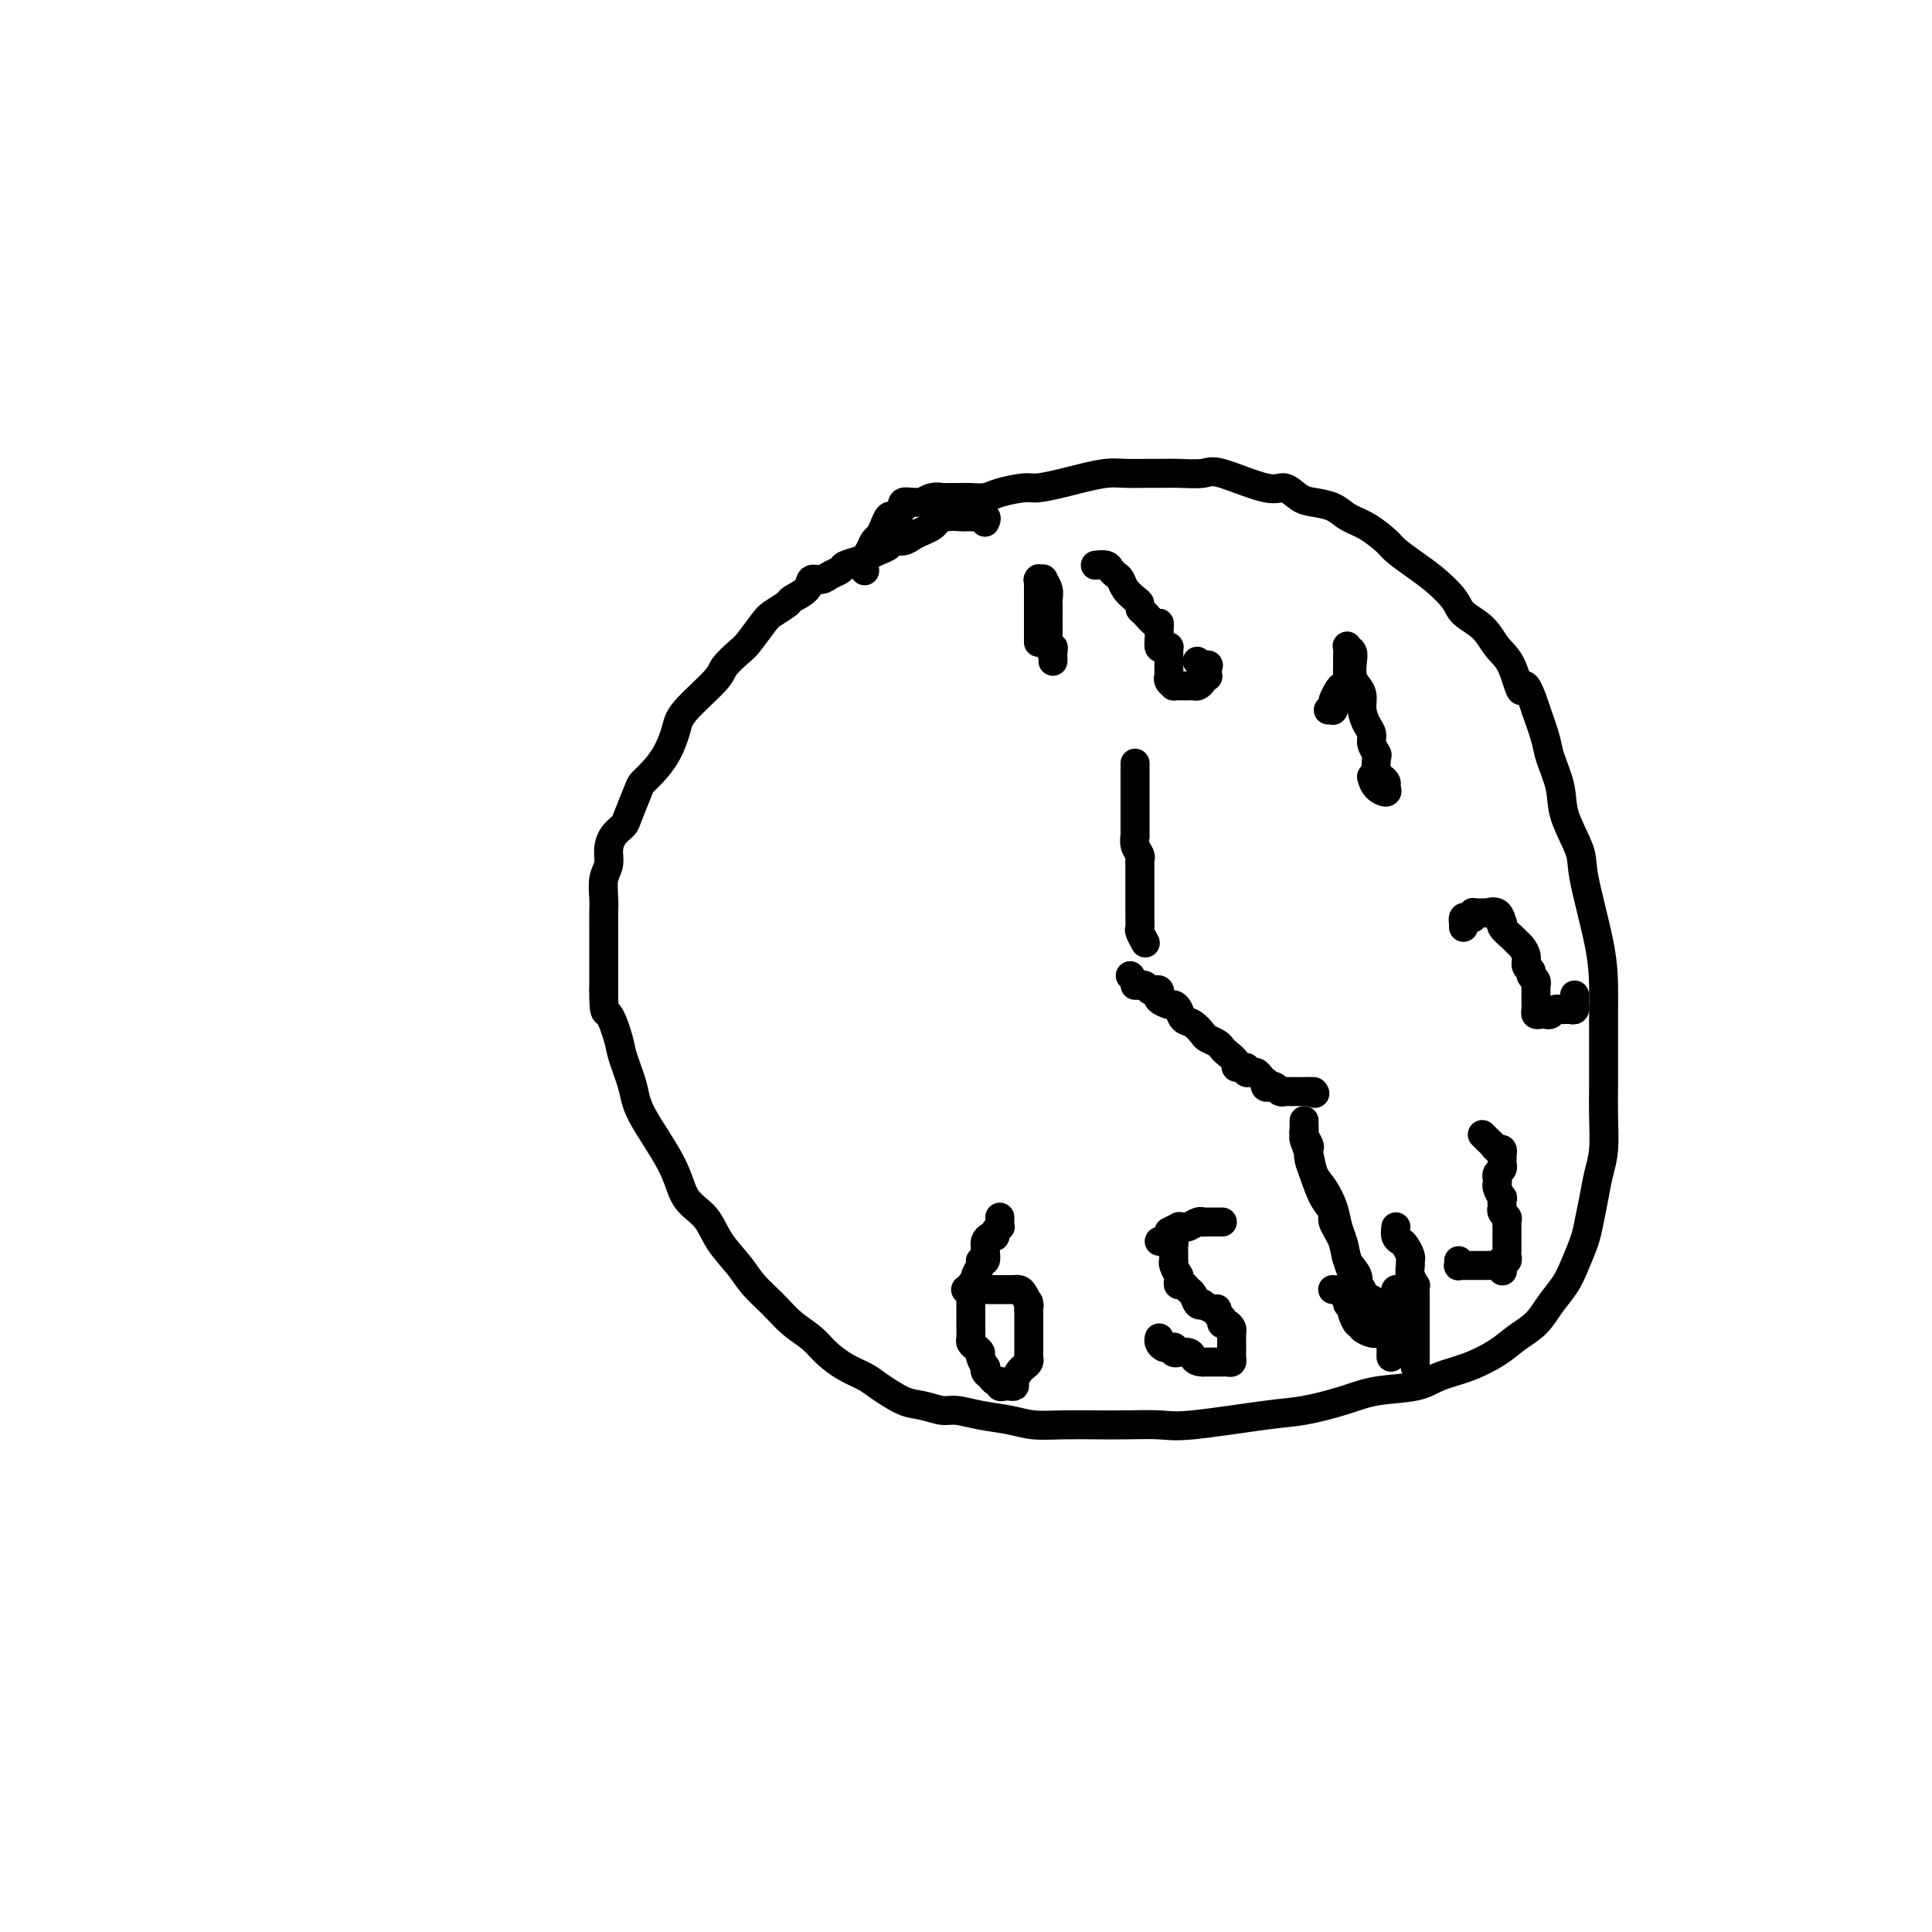 <svg viewBox='0 0 400 400' version='1.1' xmlns='http://www.w3.org/2000/svg' xmlns:xlink='http://www.w3.org/1999/xlink'><g fill='none' stroke='#000000' stroke-width='6' stroke-linecap='round' stroke-linejoin='round'><path d='M204,108c-0.055,0.113 -0.109,0.226 0,0c0.109,-0.226 0.382,-0.793 0,-1c-0.382,-0.207 -1.418,-0.056 -2,0c-0.582,0.056 -0.709,0.018 -1,0c-0.291,-0.018 -0.746,-0.016 -1,0c-0.254,0.016 -0.309,0.046 -1,0c-0.691,-0.046 -2.019,-0.167 -3,0c-0.981,0.167 -1.613,0.623 -2,1c-0.387,0.377 -0.527,0.675 -1,1c-0.473,0.325 -1.278,0.679 -2,1c-0.722,0.321 -1.362,0.611 -2,1c-0.638,0.389 -1.273,0.878 -2,1c-0.727,0.122 -1.544,-0.122 -2,0c-0.456,0.122 -0.550,0.610 -1,1c-0.450,0.390 -1.258,0.682 -2,1c-0.742,0.318 -1.420,0.662 -2,1c-0.580,0.338 -1.061,0.669 -2,1c-0.939,0.331 -2.336,0.662 -3,1c-0.664,0.338 -0.595,0.685 -1,1c-0.405,0.315 -1.282,0.599 -2,1c-0.718,0.401 -1.276,0.918 -2,1c-0.724,0.082 -1.616,-0.273 -2,0c-0.384,0.273 -0.262,1.173 -1,2c-0.738,0.827 -2.337,1.580 -3,2c-0.663,0.420 -0.389,0.506 -1,1c-0.611,0.494 -2.108,1.396 -3,2c-0.892,0.604 -1.179,0.910 -2,2c-0.821,1.090 -2.174,2.963 -3,4c-0.826,1.037 -1.124,1.238 -2,2c-0.876,0.762 -2.331,2.086 -3,3c-0.669,0.914 -0.553,1.417 -2,3c-1.447,1.583 -4.458,4.245 -6,6c-1.542,1.755 -1.616,2.603 -2,4c-0.384,1.397 -1.076,3.344 -2,5c-0.924,1.656 -2.078,3.020 -3,4c-0.922,0.980 -1.613,1.574 -2,2c-0.387,0.426 -0.472,0.683 -1,2c-0.528,1.317 -1.499,3.693 -2,5c-0.501,1.307 -0.530,1.545 -1,2c-0.470,0.455 -1.380,1.126 -2,2c-0.620,0.874 -0.951,1.952 -1,3c-0.049,1.048 0.183,2.065 0,3c-0.183,0.935 -0.781,1.788 -1,3c-0.219,1.212 -0.059,2.781 0,4c0.059,1.219 0.016,2.086 0,3c-0.016,0.914 -0.004,1.874 0,3c0.004,1.126 0.001,2.419 0,4c-0.001,1.581 -0.000,3.452 0,5c0.000,1.548 0.000,2.774 0,4'/><path d='M125,205c-0.041,5.359 0.355,4.255 1,5c0.645,0.745 1.538,3.338 2,5c0.462,1.662 0.492,2.395 1,4c0.508,1.605 1.494,4.084 2,6c0.506,1.916 0.532,3.271 2,6c1.468,2.729 4.378,6.834 6,10c1.622,3.166 1.956,5.392 3,7c1.044,1.608 2.800,2.596 4,4c1.200,1.404 1.846,3.222 3,5c1.154,1.778 2.816,3.515 4,5c1.184,1.485 1.891,2.718 3,4c1.109,1.282 2.620,2.612 4,4c1.380,1.388 2.628,2.833 4,4c1.372,1.167 2.868,2.055 4,3c1.132,0.945 1.898,1.949 3,3c1.102,1.051 2.538,2.151 4,3c1.462,0.849 2.951,1.447 4,2c1.049,0.553 1.658,1.062 3,2c1.342,0.938 3.417,2.307 5,3c1.583,0.693 2.674,0.710 4,1c1.326,0.290 2.888,0.852 4,1c1.112,0.148 1.775,-0.118 3,0c1.225,0.118 3.012,0.620 5,1c1.988,0.380 4.178,0.638 6,1c1.822,0.362 3.278,0.829 5,1c1.722,0.171 3.710,0.048 6,0c2.290,-0.048 4.881,-0.020 7,0c2.119,0.020 3.767,0.031 6,0c2.233,-0.031 5.050,-0.105 7,0c1.950,0.105 3.032,0.389 7,0c3.968,-0.389 10.823,-1.451 15,-2c4.177,-0.549 5.676,-0.584 8,-1c2.324,-0.416 5.474,-1.213 8,-2c2.526,-0.787 4.430,-1.565 7,-2c2.570,-0.435 5.807,-0.528 8,-1c2.193,-0.472 3.343,-1.322 5,-2c1.657,-0.678 3.822,-1.185 6,-2c2.178,-0.815 4.369,-1.940 6,-3c1.631,-1.060 2.702,-2.057 4,-3c1.298,-0.943 2.824,-1.834 4,-3c1.176,-1.166 2.003,-2.607 3,-4c0.997,-1.393 2.165,-2.738 3,-4c0.835,-1.262 1.337,-2.441 2,-4c0.663,-1.559 1.488,-3.499 2,-5c0.512,-1.501 0.712,-2.564 1,-4c0.288,-1.436 0.666,-3.246 1,-5c0.334,-1.754 0.625,-3.454 1,-5c0.375,-1.546 0.832,-2.939 1,-5c0.168,-2.061 0.045,-4.789 0,-7c-0.045,-2.211 -0.013,-3.903 0,-6c0.013,-2.097 0.006,-4.599 0,-7c-0.006,-2.401 -0.013,-4.701 0,-7c0.013,-2.299 0.045,-4.595 0,-7c-0.045,-2.405 -0.168,-4.917 -1,-9c-0.832,-4.083 -2.373,-9.737 -3,-13c-0.627,-3.263 -0.338,-4.135 -1,-6c-0.662,-1.865 -2.274,-4.724 -3,-7c-0.726,-2.276 -0.566,-3.971 -1,-6c-0.434,-2.029 -1.463,-4.392 -2,-6c-0.537,-1.608 -0.582,-2.459 -1,-4c-0.418,-1.541 -1.209,-3.770 -2,-6'/><path d='M318,147c-2.609,-8.079 -2.632,-4.275 -3,-4c-0.368,0.275 -1.080,-2.978 -2,-5c-0.920,-2.022 -2.048,-2.814 -3,-4c-0.952,-1.186 -1.727,-2.768 -3,-4c-1.273,-1.232 -3.045,-2.116 -4,-3c-0.955,-0.884 -1.094,-1.769 -2,-3c-0.906,-1.231 -2.580,-2.809 -4,-4c-1.420,-1.191 -2.586,-1.995 -4,-3c-1.414,-1.005 -3.077,-2.209 -4,-3c-0.923,-0.791 -1.108,-1.168 -2,-2c-0.892,-0.832 -2.493,-2.119 -4,-3c-1.507,-0.881 -2.921,-1.355 -4,-2c-1.079,-0.645 -1.823,-1.462 -3,-2c-1.177,-0.538 -2.788,-0.796 -4,-1c-1.212,-0.204 -2.027,-0.352 -3,-1c-0.973,-0.648 -2.105,-1.795 -3,-2c-0.895,-0.205 -1.552,0.534 -4,0c-2.448,-0.534 -6.687,-2.339 -9,-3c-2.313,-0.661 -2.698,-0.177 -4,0c-1.302,0.177 -3.519,0.047 -5,0c-1.481,-0.047 -2.227,-0.009 -3,0c-0.773,0.009 -1.573,-0.009 -3,0c-1.427,0.009 -3.482,0.045 -5,0c-1.518,-0.045 -2.501,-0.170 -4,0c-1.499,0.170 -3.514,0.637 -5,1c-1.486,0.363 -2.441,0.623 -4,1c-1.559,0.377 -3.720,0.872 -5,1c-1.280,0.128 -1.678,-0.109 -3,0c-1.322,0.109 -3.566,0.565 -5,1c-1.434,0.435 -2.057,0.849 -3,1c-0.943,0.151 -2.206,0.039 -3,0c-0.794,-0.039 -1.121,-0.007 -2,0c-0.879,0.007 -2.311,-0.012 -3,0c-0.689,0.012 -0.635,0.056 -1,0c-0.365,-0.056 -1.149,-0.212 -2,0c-0.851,0.212 -1.769,0.793 -2,1c-0.231,0.207 0.226,0.041 0,0c-0.226,-0.041 -1.136,0.044 -2,0c-0.864,-0.044 -1.681,-0.218 -2,0c-0.319,0.218 -0.141,0.829 0,1c0.141,0.171 0.245,-0.099 0,0c-0.245,0.099 -0.839,0.568 -1,1c-0.161,0.432 0.112,0.827 0,1c-0.112,0.173 -0.607,0.126 -1,0c-0.393,-0.126 -0.682,-0.329 -1,0c-0.318,0.329 -0.663,1.190 -1,2c-0.337,0.810 -0.665,1.569 -1,2c-0.335,0.431 -0.678,0.533 -1,1c-0.322,0.467 -0.622,1.301 -1,2c-0.378,0.699 -0.832,1.265 -1,2c-0.168,0.735 -0.048,1.639 0,2c0.048,0.361 0.024,0.181 0,0'/><path d='M234,202c0.000,0.000 0.100,0.100 0.1,0.1'/><path d='M215,133c-0.000,-0.341 -0.000,-0.681 0,-1c0.000,-0.319 0.000,-0.615 0,-1c-0.000,-0.385 -0.000,-0.858 0,-1c0.000,-0.142 0.000,0.047 0,0c-0.000,-0.047 -0.000,-0.331 0,-1c0.000,-0.669 0.000,-1.722 0,-2c-0.000,-0.278 -0.000,0.219 0,0c0.000,-0.219 0.000,-1.155 0,-2c-0.000,-0.845 -0.001,-1.600 0,-2c0.001,-0.400 0.004,-0.447 0,-1c-0.004,-0.553 -0.016,-1.614 0,-2c0.016,-0.386 0.061,-0.098 0,0c-0.061,0.098 -0.226,0.005 0,0c0.226,-0.005 0.845,0.077 1,0c0.155,-0.077 -0.155,-0.313 0,0c0.155,0.313 0.773,1.173 1,2c0.227,0.827 0.061,1.620 0,2c-0.061,0.380 -0.017,0.348 0,1c0.017,0.652 0.008,1.988 0,3c-0.008,1.012 -0.016,1.700 0,2c0.016,0.300 0.057,0.212 0,1c-0.057,0.788 -0.211,2.450 0,3c0.211,0.550 0.789,-0.014 1,0c0.211,0.014 0.057,0.606 0,1c-0.057,0.394 -0.015,0.590 0,1c0.015,0.410 0.004,1.033 0,1c-0.004,-0.033 -0.001,-0.724 0,-1c0.001,-0.276 0.001,-0.138 0,0'/><path d='M227,117c-0.202,0.024 -0.405,0.047 0,0c0.405,-0.047 1.417,-0.165 2,0c0.583,0.165 0.737,0.611 1,1c0.263,0.389 0.635,0.720 1,1c0.365,0.280 0.724,0.509 1,1c0.276,0.491 0.468,1.244 1,2c0.532,0.756 1.403,1.517 2,2c0.597,0.483 0.920,0.689 1,1c0.080,0.311 -0.084,0.727 0,1c0.084,0.273 0.415,0.404 1,1c0.585,0.596 1.424,1.656 2,2c0.576,0.344 0.889,-0.027 1,0c0.111,0.027 0.019,0.452 0,1c-0.019,0.548 0.033,1.218 0,2c-0.033,0.782 -0.153,1.677 0,2c0.153,0.323 0.577,0.076 1,0c0.423,-0.076 0.845,0.021 1,0c0.155,-0.021 0.041,-0.159 0,0c-0.041,0.159 -0.011,0.616 0,1c0.011,0.384 0.003,0.694 0,1c-0.003,0.306 -0.001,0.608 0,1c0.001,0.392 0.001,0.875 0,1c-0.001,0.125 -0.001,-0.107 0,0c0.001,0.107 0.004,0.554 0,1c-0.004,0.446 -0.016,0.890 0,1c0.016,0.110 0.061,-0.114 0,0c-0.061,0.114 -0.227,0.566 0,1c0.227,0.434 0.848,0.848 1,1c0.152,0.152 -0.166,0.041 0,0c0.166,-0.041 0.814,-0.011 1,0c0.186,0.011 -0.091,0.003 0,0c0.091,-0.003 0.549,0.000 1,0c0.451,-0.000 0.895,-0.003 1,0c0.105,0.003 -0.130,0.011 0,0c0.130,-0.011 0.623,-0.041 1,0c0.377,0.041 0.636,0.155 1,0c0.364,-0.155 0.833,-0.578 1,-1c0.167,-0.422 0.031,-0.844 0,-1c-0.031,-0.156 0.044,-0.045 0,0c-0.044,0.045 -0.208,0.023 0,0c0.208,-0.023 0.788,-0.047 1,0c0.212,0.047 0.057,0.167 0,0c-0.057,-0.167 -0.016,-0.619 0,-1c0.016,-0.381 0.008,-0.690 0,-1'/><path d='M250,138c0.686,-0.635 -0.600,-0.222 -1,0c-0.400,0.222 0.085,0.252 0,0c-0.085,-0.252 -0.738,-0.786 -1,-1c-0.262,-0.214 -0.131,-0.107 0,0'/><path d='M237,195c0.113,0.209 0.226,0.418 0,0c-0.226,-0.418 -0.793,-1.464 -1,-2c-0.207,-0.536 -0.056,-0.561 0,-1c0.056,-0.439 0.015,-1.293 0,-2c-0.015,-0.707 -0.004,-1.269 0,-2c0.004,-0.731 0.001,-1.632 0,-2c-0.001,-0.368 -0.001,-0.203 0,-1c0.001,-0.797 0.001,-2.556 0,-3c-0.001,-0.444 -0.004,0.426 0,0c0.004,-0.426 0.015,-2.147 0,-3c-0.015,-0.853 -0.057,-0.839 0,-1c0.057,-0.161 0.211,-0.499 0,-1c-0.211,-0.501 -0.789,-1.167 -1,-2c-0.211,-0.833 -0.057,-1.833 0,-2c0.057,-0.167 0.015,0.500 0,0c-0.015,-0.500 -0.004,-2.166 0,-3c0.004,-0.834 0.001,-0.835 0,-1c-0.001,-0.165 -0.000,-0.492 0,-1c0.000,-0.508 0.000,-1.195 0,-2c-0.000,-0.805 -0.000,-1.726 0,-2c0.000,-0.274 0.000,0.099 0,0c-0.000,-0.099 -0.000,-0.670 0,-1c0.000,-0.330 0.000,-0.418 0,-1c-0.000,-0.582 -0.000,-1.659 0,-2c0.000,-0.341 0.000,0.053 0,0c-0.000,-0.053 -0.000,-0.553 0,-1c0.000,-0.447 0.000,-0.842 0,-1c-0.000,-0.158 -0.000,-0.079 0,0'/><path d='M275,147c0.422,0.007 0.844,0.014 1,0c0.156,-0.014 0.045,-0.049 0,0c-0.045,0.049 -0.023,0.181 0,0c0.023,-0.181 0.048,-0.674 0,-1c-0.048,-0.326 -0.171,-0.485 0,-1c0.171,-0.515 0.634,-1.386 1,-2c0.366,-0.614 0.634,-0.973 1,-1c0.366,-0.027 0.830,0.277 1,0c0.170,-0.277 0.045,-1.134 0,-2c-0.045,-0.866 -0.012,-1.742 0,-2c0.012,-0.258 0.002,0.102 0,0c-0.002,-0.102 0.003,-0.666 0,-1c-0.003,-0.334 -0.015,-0.438 0,-1c0.015,-0.562 0.056,-1.581 0,-2c-0.056,-0.419 -0.208,-0.240 0,0c0.208,0.240 0.778,0.539 1,1c0.222,0.461 0.097,1.085 0,2c-0.097,0.915 -0.167,2.122 0,3c0.167,0.878 0.571,1.429 1,2c0.429,0.571 0.885,1.164 1,2c0.115,0.836 -0.109,1.916 0,3c0.109,1.084 0.551,2.172 1,3c0.449,0.828 0.904,1.395 1,2c0.096,0.605 -0.168,1.247 0,2c0.168,0.753 0.767,1.616 1,2c0.233,0.384 0.100,0.288 0,1c-0.100,0.712 -0.169,2.234 0,3c0.169,0.766 0.575,0.778 1,1c0.425,0.222 0.870,0.655 1,1c0.130,0.345 -0.056,0.604 0,1c0.056,0.396 0.355,0.931 0,1c-0.355,0.069 -1.365,-0.328 -2,-1c-0.635,-0.672 -0.896,-1.621 -1,-2c-0.104,-0.379 -0.052,-0.190 0,0'/><path d='M303,192c-0.006,-0.452 -0.012,-0.905 0,-1c0.012,-0.095 0.042,0.167 0,0c-0.042,-0.167 -0.156,-0.763 0,-1c0.156,-0.237 0.581,-0.116 1,0c0.419,0.116 0.833,0.227 1,0c0.167,-0.227 0.087,-0.793 0,-1c-0.087,-0.207 -0.183,-0.055 0,0c0.183,0.055 0.644,0.013 1,0c0.356,-0.013 0.607,0.004 1,0c0.393,-0.004 0.929,-0.030 1,0c0.071,0.030 -0.323,0.115 0,0c0.323,-0.115 1.361,-0.431 2,0c0.639,0.431 0.878,1.607 1,2c0.122,0.393 0.126,0.002 0,0c-0.126,-0.002 -0.384,0.383 0,1c0.384,0.617 1.408,1.464 2,2c0.592,0.536 0.751,0.759 1,1c0.249,0.241 0.587,0.498 1,1c0.413,0.502 0.899,1.247 1,2c0.101,0.753 -0.183,1.512 0,2c0.183,0.488 0.834,0.705 1,1c0.166,0.295 -0.152,0.666 0,1c0.152,0.334 0.773,0.629 1,1c0.227,0.371 0.061,0.816 0,1c-0.061,0.184 -0.016,0.105 0,0c0.016,-0.105 0.004,-0.236 0,0c-0.004,0.236 -0.001,0.837 0,1c0.001,0.163 0.000,-0.114 0,0c-0.000,0.114 -0.000,0.618 0,1c0.000,0.382 0.000,0.641 0,1c-0.000,0.359 -0.001,0.818 0,1c0.001,0.182 0.003,0.087 0,0c-0.003,-0.087 -0.012,-0.167 0,0c0.012,0.167 0.045,0.582 0,1c-0.045,0.418 -0.167,0.840 0,1c0.167,0.160 0.622,0.057 1,0c0.378,-0.057 0.679,-0.068 1,0c0.321,0.068 0.660,0.214 1,0c0.340,-0.214 0.679,-0.789 1,-1c0.321,-0.211 0.625,-0.057 1,0c0.375,0.057 0.821,0.016 1,0c0.179,-0.016 0.089,-0.008 0,0'/><path d='M324,209c0.884,0.004 0.093,0.015 0,0c-0.093,-0.015 0.511,-0.056 1,0c0.489,0.056 0.863,0.208 1,0c0.137,-0.208 0.037,-0.778 0,-1c-0.037,-0.222 -0.010,-0.098 0,0c0.010,0.098 0.003,0.171 0,0c-0.003,-0.171 -0.001,-0.584 0,-1c0.001,-0.416 0.000,-0.833 0,-1c-0.000,-0.167 -0.000,-0.083 0,0'/><path d='M307,235c0.032,0.032 0.064,0.064 0,0c-0.064,-0.064 -0.225,-0.223 0,0c0.225,0.223 0.835,0.829 1,1c0.165,0.171 -0.113,-0.094 0,0c0.113,0.094 0.619,0.546 1,1c0.381,0.454 0.638,0.909 1,1c0.362,0.091 0.829,-0.182 1,0c0.171,0.182 0.046,0.818 0,1c-0.046,0.182 -0.011,-0.092 0,0c0.011,0.092 -0.001,0.549 0,1c0.001,0.451 0.014,0.895 0,1c-0.014,0.105 -0.056,-0.129 0,0c0.056,0.129 0.211,0.622 0,1c-0.211,0.378 -0.788,0.640 -1,1c-0.212,0.360 -0.058,0.816 0,1c0.058,0.184 0.019,0.096 0,0c-0.019,-0.096 -0.019,-0.200 0,0c0.019,0.200 0.058,0.702 0,1c-0.058,0.298 -0.211,0.391 0,1c0.211,0.609 0.788,1.735 1,2c0.212,0.265 0.061,-0.332 0,0c-0.061,0.332 -0.030,1.594 0,2c0.030,0.406 0.061,-0.045 0,0c-0.061,0.045 -0.212,0.585 0,1c0.212,0.415 0.789,0.706 1,1c0.211,0.294 0.057,0.590 0,1c-0.057,0.410 -0.015,0.932 0,1c0.015,0.068 0.004,-0.319 0,0c-0.004,0.319 -0.001,1.342 0,2c0.001,0.658 -0.000,0.950 0,1c0.000,0.050 0.001,-0.140 0,0c-0.001,0.140 -0.004,0.612 0,1c0.004,0.388 0.015,0.692 0,1c-0.015,0.308 -0.057,0.618 0,1c0.057,0.382 0.211,0.834 0,1c-0.211,0.166 -0.789,0.044 -1,0c-0.211,-0.044 -0.057,-0.012 0,0c0.057,0.012 0.016,0.003 0,0c-0.016,-0.003 -0.008,-0.002 0,0'/><path d='M311,261c0.048,3.630 0.166,1.705 0,1c-0.166,-0.705 -0.618,-0.189 -1,0c-0.382,0.189 -0.693,0.051 -1,0c-0.307,-0.051 -0.608,-0.014 -1,0c-0.392,0.014 -0.875,0.004 -1,0c-0.125,-0.004 0.107,-0.001 0,0c-0.107,0.001 -0.553,0.000 -1,0c-0.447,-0.000 -0.894,-0.000 -1,0c-0.106,0.000 0.129,0.001 0,0c-0.129,-0.001 -0.623,-0.004 -1,0c-0.377,0.004 -0.637,0.015 -1,0c-0.363,-0.015 -0.829,-0.056 -1,0c-0.171,0.056 -0.046,0.207 0,0c0.046,-0.207 0.013,-0.774 0,-1c-0.013,-0.226 -0.007,-0.113 0,0'/><path d='M276,267c-0.081,-0.009 -0.161,-0.019 0,0c0.161,0.019 0.564,0.065 1,0c0.436,-0.065 0.905,-0.243 1,0c0.095,0.243 -0.185,0.906 0,1c0.185,0.094 0.833,-0.379 1,0c0.167,0.379 -0.149,1.612 0,2c0.149,0.388 0.761,-0.068 1,0c0.239,0.068 0.103,0.658 0,1c-0.103,0.342 -0.173,0.434 0,1c0.173,0.566 0.589,1.605 1,2c0.411,0.395 0.817,0.144 1,0c0.183,-0.144 0.143,-0.182 0,0c-0.143,0.182 -0.389,0.585 0,1c0.389,0.415 1.413,0.844 2,1c0.587,0.156 0.735,0.039 1,0c0.265,-0.039 0.645,-0.000 1,0c0.355,0.000 0.683,-0.038 1,0c0.317,0.038 0.621,0.154 1,0c0.379,-0.154 0.834,-0.576 1,-1c0.166,-0.424 0.045,-0.849 0,-1c-0.045,-0.151 -0.012,-0.029 0,0c0.012,0.029 0.003,-0.035 0,0c-0.003,0.035 -0.001,0.168 0,0c0.001,-0.168 0.001,-0.637 0,-1c-0.001,-0.363 -0.004,-0.619 0,-1c0.004,-0.381 0.015,-0.887 0,-1c-0.015,-0.113 -0.056,0.165 0,0c0.056,-0.165 0.207,-0.775 0,-1c-0.207,-0.225 -0.774,-0.064 -1,0c-0.226,0.064 -0.113,0.032 0,0'/><path d='M284,269c-0.111,0.439 -0.222,0.878 0,1c0.222,0.122 0.777,-0.074 1,0c0.223,0.074 0.115,0.419 0,1c-0.115,0.581 -0.237,1.398 0,2c0.237,0.602 0.834,0.987 1,1c0.166,0.013 -0.099,-0.347 0,0c0.099,0.347 0.562,1.402 1,2c0.438,0.598 0.849,0.738 1,1c0.151,0.262 0.040,0.645 0,1c-0.040,0.355 -0.011,0.683 0,1c0.011,0.317 0.003,0.624 0,1c-0.003,0.376 -0.001,0.822 0,1c0.001,0.178 0.000,0.089 0,0'/><path d='M281,274c-0.000,-0.232 -0.001,-0.463 0,-1c0.001,-0.537 0.002,-1.379 0,-2c-0.002,-0.621 -0.008,-1.022 0,-1c0.008,0.022 0.029,0.468 0,0c-0.029,-0.468 -0.107,-1.848 0,-3c0.107,-1.152 0.398,-2.076 0,-3c-0.398,-0.924 -1.486,-1.848 -2,-3c-0.514,-1.152 -0.456,-2.531 -1,-4c-0.544,-1.469 -1.691,-3.026 -2,-4c-0.309,-0.974 0.218,-1.364 0,-2c-0.218,-0.636 -1.182,-1.517 -2,-3c-0.818,-1.483 -1.491,-3.567 -2,-5c-0.509,-1.433 -0.854,-2.215 -1,-3c-0.146,-0.785 -0.092,-1.572 0,-2c0.092,-0.428 0.221,-0.497 0,-1c-0.221,-0.503 -0.791,-1.439 -1,-2c-0.209,-0.561 -0.056,-0.746 0,-1c0.056,-0.254 0.014,-0.578 0,-1c-0.014,-0.422 -0.001,-0.942 0,-1c0.001,-0.058 -0.012,0.348 0,1c0.012,0.652 0.047,1.552 0,2c-0.047,0.448 -0.178,0.443 0,1c0.178,0.557 0.663,1.675 1,3c0.337,1.325 0.524,2.857 1,4c0.476,1.143 1.241,1.898 2,3c0.759,1.102 1.514,2.551 2,4c0.486,1.449 0.704,2.899 1,4c0.296,1.101 0.671,1.853 1,3c0.329,1.147 0.614,2.688 1,4c0.386,1.312 0.874,2.393 1,3c0.126,0.607 -0.111,0.740 0,1c0.111,0.260 0.568,0.648 1,1c0.432,0.352 0.838,0.669 1,1c0.162,0.331 0.081,0.677 0,1c-0.081,0.323 -0.161,0.622 0,1c0.161,0.378 0.565,0.833 1,1c0.435,0.167 0.903,0.046 1,0c0.097,-0.046 -0.178,-0.015 0,0c0.178,0.015 0.808,0.015 1,0c0.192,-0.015 -0.055,-0.046 0,0c0.055,0.046 0.411,0.170 1,0c0.589,-0.170 1.411,-0.634 2,-1c0.589,-0.366 0.945,-0.634 1,-1c0.055,-0.366 -0.193,-0.830 0,-1c0.193,-0.170 0.825,-0.046 1,0c0.175,0.046 -0.107,0.012 0,0c0.107,-0.012 0.602,-0.004 1,0c0.398,0.004 0.699,0.002 1,0'/><path d='M292,267c1.178,-0.467 -0.378,-0.133 -1,0c-0.622,0.133 -0.311,0.067 0,0'/><path d='M289,254c-0.091,0.748 -0.182,1.496 0,2c0.182,0.504 0.638,0.764 1,1c0.362,0.236 0.632,0.447 1,1c0.368,0.553 0.834,1.448 1,2c0.166,0.552 0.030,0.761 0,1c-0.030,0.239 0.044,0.510 0,1c-0.044,0.490 -0.208,1.201 0,2c0.208,0.799 0.788,1.688 1,2c0.212,0.312 0.057,0.047 0,0c-0.057,-0.047 -0.015,0.123 0,1c0.015,0.877 0.004,2.459 0,3c-0.004,0.541 -0.001,0.039 0,0c0.001,-0.039 0.000,0.383 0,1c-0.000,0.617 -0.000,1.427 0,2c0.000,0.573 0.000,0.909 0,1c-0.000,0.091 -0.000,-0.064 0,0c0.000,0.064 0.000,0.347 0,1c-0.000,0.653 -0.000,1.677 0,2c0.000,0.323 0.000,-0.053 0,0c-0.000,0.053 -0.000,0.535 0,1c0.000,0.465 0.000,0.912 0,1c-0.000,0.088 -0.000,-0.184 0,0c0.000,0.184 0.000,0.824 0,1c-0.000,0.176 -0.000,-0.110 0,0c0.000,0.110 0.000,0.617 0,1c-0.000,0.383 -0.000,0.642 0,1c0.000,0.358 0.000,0.817 0,1c-0.000,0.183 -0.000,0.092 0,0'/><path d='M240,257c0.340,-0.006 0.679,-0.013 1,0c0.321,0.013 0.622,0.045 1,0c0.378,-0.045 0.833,-0.166 1,0c0.167,0.166 0.045,0.618 0,1c-0.045,0.382 -0.013,0.692 0,1c0.013,0.308 0.007,0.612 0,1c-0.007,0.388 -0.016,0.860 0,1c0.016,0.140 0.057,-0.051 0,0c-0.057,0.051 -0.212,0.343 0,1c0.212,0.657 0.792,1.678 1,2c0.208,0.322 0.045,-0.054 0,0c-0.045,0.054 0.030,0.538 0,1c-0.030,0.462 -0.163,0.902 0,1c0.163,0.098 0.622,-0.145 1,0c0.378,0.145 0.674,0.679 1,1c0.326,0.321 0.682,0.430 1,1c0.318,0.570 0.597,1.602 1,2c0.403,0.398 0.930,0.162 1,0c0.070,-0.162 -0.317,-0.250 0,0c0.317,0.250 1.339,0.836 2,1c0.661,0.164 0.962,-0.096 1,0c0.038,0.096 -0.186,0.547 0,1c0.186,0.453 0.781,0.906 1,1c0.219,0.094 0.061,-0.172 0,0c-0.061,0.172 -0.027,0.781 0,1c0.027,0.219 0.046,0.048 0,0c-0.046,-0.048 -0.156,0.029 0,0c0.156,-0.029 0.578,-0.162 1,0c0.422,0.162 0.845,0.621 1,1c0.155,0.379 0.041,0.680 0,1c-0.041,0.320 -0.011,0.659 0,1c0.011,0.341 0.003,0.682 0,1c-0.003,0.318 -0.000,0.611 0,1c0.000,0.389 -0.003,0.875 0,1c0.003,0.125 0.010,-0.110 0,0c-0.010,0.110 -0.038,0.565 0,1c0.038,0.435 0.144,0.849 0,1c-0.144,0.151 -0.536,0.041 -1,0c-0.464,-0.041 -1.001,-0.011 -1,0c0.001,0.011 0.539,0.003 0,0c-0.539,-0.003 -2.154,-0.001 -3,0c-0.846,0.001 -0.923,0.000 -1,0'/><path d='M249,282c-1.354,-0.011 -1.740,-0.538 -2,-1c-0.260,-0.462 -0.396,-0.860 -1,-1c-0.604,-0.140 -1.678,-0.023 -2,0c-0.322,0.023 0.107,-0.046 0,0c-0.107,0.046 -0.749,0.209 -1,0c-0.251,-0.209 -0.109,-0.791 0,-1c0.109,-0.209 0.187,-0.046 0,0c-0.187,0.046 -0.639,-0.026 -1,0c-0.361,0.026 -0.633,0.151 -1,0c-0.367,-0.151 -0.830,-0.576 -1,-1c-0.170,-0.424 -0.045,-0.846 0,-1c0.045,-0.154 0.012,-0.042 0,0c-0.012,0.042 -0.003,0.012 0,0c0.003,-0.012 0.002,-0.006 0,0'/><path d='M242,255c0.871,-0.425 1.742,-0.850 2,-1c0.258,-0.150 -0.098,-0.026 0,0c0.098,0.026 0.651,-0.046 1,0c0.349,0.046 0.492,0.208 1,0c0.508,-0.208 1.379,-0.788 2,-1c0.621,-0.212 0.993,-0.057 1,0c0.007,0.057 -0.352,0.015 0,0c0.352,-0.015 1.415,-0.004 2,0c0.585,0.004 0.693,0.001 1,0c0.307,-0.001 0.814,-0.000 1,0c0.186,0.000 0.050,0.000 0,0c-0.050,-0.000 -0.014,-0.000 0,0c0.014,0.000 0.007,0.000 0,0'/><path d='M207,252c0.009,0.304 0.017,0.607 0,1c-0.017,0.393 -0.060,0.875 0,1c0.060,0.125 0.222,-0.107 0,0c-0.222,0.107 -0.830,0.554 -1,1c-0.170,0.446 0.098,0.892 0,1c-0.098,0.108 -0.561,-0.121 -1,0c-0.439,0.121 -0.854,0.592 -1,1c-0.146,0.408 -0.024,0.752 0,1c0.024,0.248 -0.050,0.399 0,1c0.050,0.601 0.225,1.653 0,2c-0.225,0.347 -0.849,-0.010 -1,0c-0.151,0.010 0.170,0.388 0,1c-0.170,0.612 -0.830,1.459 -1,2c-0.170,0.541 0.151,0.776 0,1c-0.151,0.224 -0.772,0.438 -1,1c-0.228,0.562 -0.061,1.473 0,2c0.061,0.527 0.016,0.669 0,1c-0.016,0.331 -0.004,0.849 0,1c0.004,0.151 0.001,-0.065 0,0c-0.001,0.065 -0.000,0.412 0,1c0.000,0.588 0.000,1.418 0,2c-0.000,0.582 -0.001,0.915 0,1c0.001,0.085 0.003,-0.080 0,0c-0.003,0.080 -0.011,0.403 0,1c0.011,0.597 0.040,1.468 0,2c-0.040,0.532 -0.151,0.725 0,1c0.151,0.275 0.562,0.633 1,1c0.438,0.367 0.901,0.742 1,1c0.099,0.258 -0.167,0.397 0,1c0.167,0.603 0.765,1.668 1,2c0.235,0.332 0.105,-0.070 0,0c-0.105,0.070 -0.187,0.611 0,1c0.187,0.389 0.641,0.626 1,1c0.359,0.374 0.622,0.885 1,1c0.378,0.115 0.871,-0.165 1,0c0.129,0.165 -0.105,0.777 0,1c0.105,0.223 0.549,0.058 1,0c0.451,-0.058 0.908,-0.008 1,0c0.092,0.008 -0.183,-0.025 0,0c0.183,0.025 0.823,0.109 1,0c0.177,-0.109 -0.110,-0.410 0,-1c0.110,-0.590 0.618,-1.467 1,-2c0.382,-0.533 0.638,-0.720 1,-1c0.362,-0.280 0.829,-0.652 1,-1c0.171,-0.348 0.046,-0.671 0,-1c-0.046,-0.329 -0.012,-0.664 0,-1c0.012,-0.336 0.003,-0.672 0,-1c-0.003,-0.328 -0.001,-0.648 0,-1c0.001,-0.352 0.000,-0.738 0,-1c-0.000,-0.262 -0.000,-0.402 0,-1c0.000,-0.598 0.000,-1.655 0,-2c-0.000,-0.345 -0.000,0.023 0,0c0.000,-0.023 0.000,-0.435 0,-1c-0.000,-0.565 -0.000,-1.282 0,-2'/><path d='M213,271c-0.013,-1.956 -0.046,-1.347 0,-1c0.046,0.347 0.171,0.433 0,0c-0.171,-0.433 -0.639,-1.384 -1,-2c-0.361,-0.616 -0.616,-0.897 -1,-1c-0.384,-0.103 -0.895,-0.028 -1,0c-0.105,0.028 0.198,0.007 0,0c-0.198,-0.007 -0.897,-0.002 -1,0c-0.103,0.002 0.389,0.001 0,0c-0.389,-0.001 -1.657,-0.000 -2,0c-0.343,0.000 0.241,0.000 0,0c-0.241,-0.000 -1.307,-0.000 -2,0c-0.693,0.000 -1.013,0.000 -1,0c0.013,-0.000 0.357,-0.000 0,0c-0.357,0.000 -1.416,0.000 -2,0c-0.584,-0.000 -0.693,-0.000 -1,0c-0.307,0.000 -0.814,0.000 -1,0c-0.186,-0.000 -0.053,-0.000 0,0c0.053,0.000 0.027,0.000 0,0'/><path d='M235,204c0.416,0.002 0.833,0.004 1,0c0.167,-0.004 0.086,-0.015 0,0c-0.086,0.015 -0.177,0.056 0,0c0.177,-0.056 0.622,-0.208 1,0c0.378,0.208 0.688,0.776 1,1c0.312,0.224 0.626,0.102 1,0c0.374,-0.102 0.807,-0.186 1,0c0.193,0.186 0.146,0.640 0,1c-0.146,0.360 -0.391,0.625 0,1c0.391,0.375 1.417,0.859 2,1c0.583,0.141 0.724,-0.061 1,0c0.276,0.061 0.689,0.383 1,1c0.311,0.617 0.521,1.527 1,2c0.479,0.473 1.228,0.508 2,1c0.772,0.492 1.567,1.440 2,2c0.433,0.560 0.502,0.731 1,1c0.498,0.269 1.424,0.636 2,1c0.576,0.364 0.803,0.723 1,1c0.197,0.277 0.363,0.470 1,1c0.637,0.530 1.744,1.396 2,2c0.256,0.604 -0.339,0.947 0,1c0.339,0.053 1.610,-0.183 2,0c0.390,0.183 -0.103,0.784 0,1c0.103,0.216 0.802,0.048 1,0c0.198,-0.048 -0.104,0.025 0,0c0.104,-0.025 0.616,-0.146 1,0c0.384,0.146 0.642,0.561 1,1c0.358,0.439 0.817,0.901 1,1c0.183,0.099 0.090,-0.166 0,0c-0.090,0.166 -0.179,0.762 0,1c0.179,0.238 0.624,0.116 1,0c0.376,-0.116 0.683,-0.227 1,0c0.317,0.227 0.643,0.793 1,1c0.357,0.207 0.745,0.055 1,0c0.255,-0.055 0.379,-0.015 1,0c0.621,0.015 1.740,0.004 2,0c0.260,-0.004 -0.339,-0.001 0,0c0.339,0.001 1.617,0.000 2,0c0.383,-0.000 -0.128,-0.000 0,0c0.128,0.000 0.894,0.000 1,0c0.106,-0.000 -0.447,-0.000 -1,0'/><path d='M271,226c2.167,0.667 1.083,0.333 0,0'/></g>
</svg>